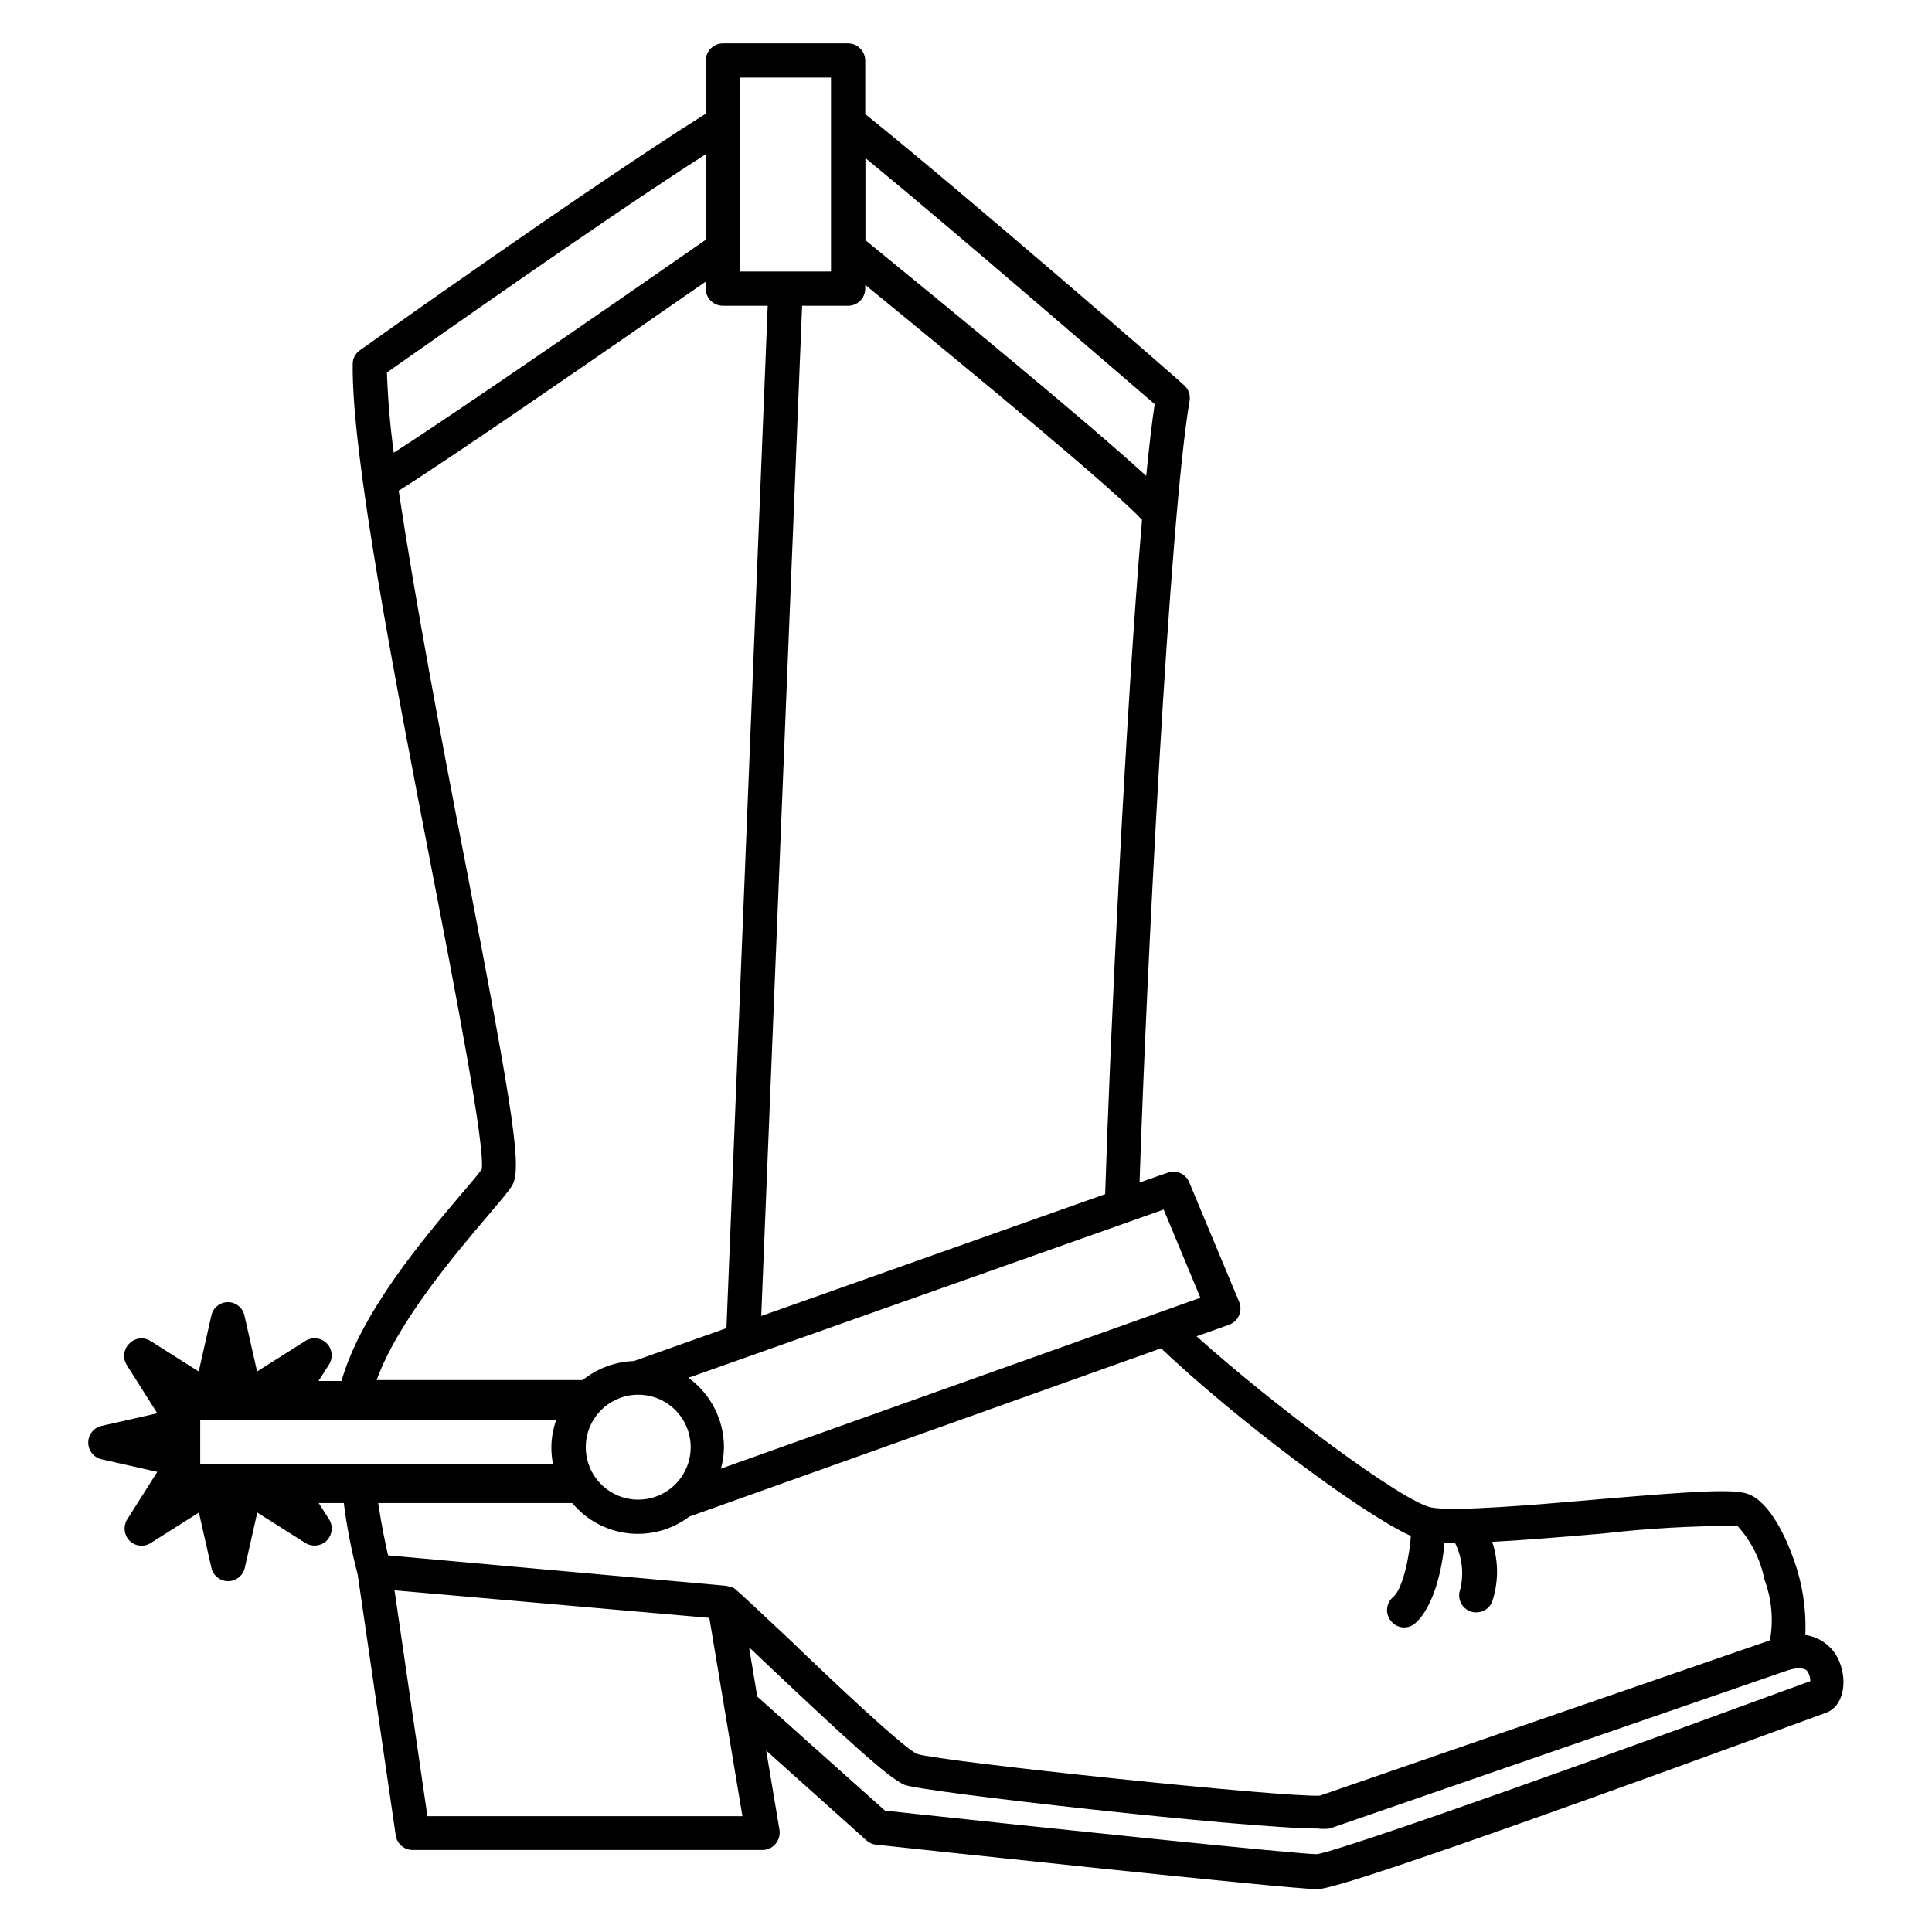 <?xml version="1.0" encoding="UTF-8"?>
<!-- Uploaded to: SVG Repo, www.svgrepo.com, Generator: SVG Repo Mixer Tools -->
<svg fill="#000000" width="800px" height="800px" version="1.1" viewBox="144 144 512 512" xmlns="http://www.w3.org/2000/svg">
 <path d="m631.75 585.15c-1.336-4.195-4.957-7.254-9.32-7.859 0.293-6.965-0.805-13.918-3.223-20.453-1.562-4.332-5.844-14.711-11.992-16.93-3.879-1.41-14.461-0.707-39.449 1.41-17.23 1.512-38.641 3.324-44.488 2.168-7.559-1.512-41.465-26.754-62.172-45.344l8.613-3.074h0.008c1.172-0.426 2.117-1.312 2.621-2.453s0.52-2.438 0.047-3.59l-13.25-31.738v-0.004c-0.93-2.215-3.426-3.32-5.691-2.519l-7.457 2.621c1.762-53.855 7.859-175.58 13.25-207.12 0.285-1.555-0.27-3.141-1.461-4.18-0.605-0.758-59.699-51.996-84.488-71.844v-14.207c-0.027-2.492-2.043-4.508-4.535-4.535h-33.199c-2.492 0.027-4.508 2.043-4.535 4.535v14.105c-30.734 19.297-89.023 60.809-91.695 62.723-1.164 0.82-1.859 2.156-1.863 3.578-0.352 23.879 10.934 82.172 20.859 133.56 6.648 34.359 14.156 73.203 13.352 79.855-1.008 1.41-3.074 3.828-5.441 6.602-9.824 11.586-26.602 31.336-31.738 49.523h-6.098l2.769-4.332c1.16-1.801 0.902-4.168-0.617-5.676-1.523-1.508-3.891-1.746-5.68-0.574l-12.746 8.062-3.324-14.711c-0.398-2.125-2.25-3.664-4.41-3.664-2.16 0-4.012 1.539-4.41 3.664l-3.324 14.711-12.746-8.062c-1.773-1.137-4.102-0.887-5.59 0.605-1.594 1.512-1.891 3.945-0.707 5.793l8.062 12.746-14.711 3.324-0.004 0.004c-2.09 0.445-3.582 2.293-3.582 4.434 0 2.137 1.492 3.984 3.582 4.434l14.711 3.324-8.062 12.746h0.004c-1.023 1.781-0.734 4.027 0.707 5.492 1.496 1.516 3.856 1.77 5.641 0.605l12.746-8.062 3.324 14.711c0.492 2.039 2.312 3.473 4.41 3.473 2.094 0 3.918-1.434 4.406-3.473l3.324-14.711 12.746 8.062h0.004c1.797 1.105 4.117 0.859 5.641-0.605 1.5-1.504 1.77-3.836 0.656-5.644l-2.769-4.332h6.648c0.812 6.371 2.043 12.684 3.68 18.895l10.078 69.121h-0.004c0.301 2.246 2.219 3.926 4.484 3.93h92.75c1.324-0.012 2.574-0.602 3.426-1.613 0.859-1.02 1.246-2.356 1.059-3.676l-3.527-21.059 26.602 23.828c0.688 0.648 1.578 1.039 2.519 1.109 11.184 1.211 109.68 11.789 116.83 11.789 1.863 0 7.406 0 132.45-45.848l2.621-0.957c4.383-1.711 5.391-7.859 3.676-12.695zm-434.69-53.102v-11.789h94.363c-0.84 2.328-1.281 4.781-1.309 7.254-0.004 1.523 0.148 3.043 0.453 4.535zm143.03-367.48h24.133v51.387l-24.133 0.004zm-5.039 368.64 0.004 0.004c0.504-1.859 0.773-3.769 0.805-5.695-0.02-7.281-3.519-14.117-9.422-18.387l125.95-44.586 9.723 23.375zm-35.816-5.691c0-5.625 3.387-10.695 8.582-12.844 5.195-2.152 11.176-0.965 15.152 3.012 3.977 3.977 5.168 9.957 3.016 15.152-2.152 5.199-7.223 8.586-12.848 8.586-3.688 0-7.223-1.465-9.832-4.074-2.606-2.606-4.07-6.144-4.07-9.832zm46.5-34.762 10.832-267.72h12.191c2.504 0 4.535-2.031 4.535-4.535v-1.008c31.438 25.695 66.25 54.562 73.355 62.27-4.383 51.34-8.465 137.59-9.773 178.7zm104.29-241.83c-0.754 5.039-1.512 11.488-2.266 19.195-15.82-14.461-52.348-44.488-74.414-62.473v-21.766c23.93 19.648 66.957 56.93 76.629 65.195zm-119-66.051v22.672c-24.84 17.281-66.25 45.898-82.676 56.426-0.961-7.051-1.566-14.148-1.812-21.258 9.926-6.902 56.176-39.703 84.488-57.84zm-57.887 281.48c3.074-3.629 5.289-6.195 6.449-7.961 2.82-4.231 0.957-17.129-12.344-86.102-6.301-32.344-13.352-70.031-17.586-98.242 12.949-8.062 54.16-36.527 81.367-55.418v1.863c0 2.504 2.031 4.535 4.535 4.535h11.891l-10.934 270.95-24.535 8.715v0.004c-4.945 0.156-9.707 1.926-13.555 5.035h-54.613c5.543-15.414 21.012-33.602 29.324-43.375zm22.52 75.973c3.719 4.473 9.02 7.34 14.801 8.008 5.777 0.664 11.594-0.922 16.234-4.43l125-44.586c19.648 18.641 52.75 43.578 66.199 49.727-0.301 5.039-2.117 14.055-4.684 16.172h-0.004c-0.922 0.773-1.5 1.883-1.605 3.082-0.102 1.199 0.277 2.394 1.051 3.312 0.75 0.941 1.852 1.535 3.047 1.652 1.199 0.113 2.391-0.266 3.305-1.047 5.039-4.383 7.254-14.762 7.809-21.363h2.769v0.004c1.906 3.801 2.406 8.156 1.41 12.293-0.891 2.32 0.254 4.93 2.57 5.844 0.523 0.223 1.094 0.324 1.664 0.301 1.871 0.02 3.559-1.125 4.231-2.871 1.699-5.137 1.699-10.684 0-15.82 7.809-0.402 17.684-1.211 29.422-2.215 11.809-1.359 23.684-2.031 35.57-2.016 3.621 4.004 6.094 8.914 7.152 14.207 1.922 5.144 2.426 10.715 1.461 16.121l-119.25 41.16c-8.816 0.605-100.16-8.969-106.76-11.035-3.777-1.715-23.277-20.152-33.703-30.23-8.77-8.207-13.102-12.34-14.812-13.699-0.156-0.117-0.328-0.219-0.504-0.301h-0.406c-0.418-0.172-0.859-0.289-1.309-0.352l-89.477-8.062c-0.656-2.82-1.664-7.559-2.621-13.855zm-38.391 82.977-8.715-59.852 83.43 7.305 8.766 52.547zm365.06-35.266c-89.273 32.746-125.45 44.84-129.33 45.344-5.039 0-70.535-6.801-114.46-11.539l-33.855-30.23-2.168-13.047c1.512 1.359 3.023 2.871 4.586 4.332 21.363 20.152 32.293 30.23 36.578 32.094 4.281 1.863 90.688 11.586 109.43 11.586v0.004c1.09 0.129 2.188 0.129 3.277 0l121.37-41.918c1.613-0.504 3.777-0.906 5.039 0h-0.004c0.645 0.816 0.984 1.832 0.961 2.871z"/>
</svg>